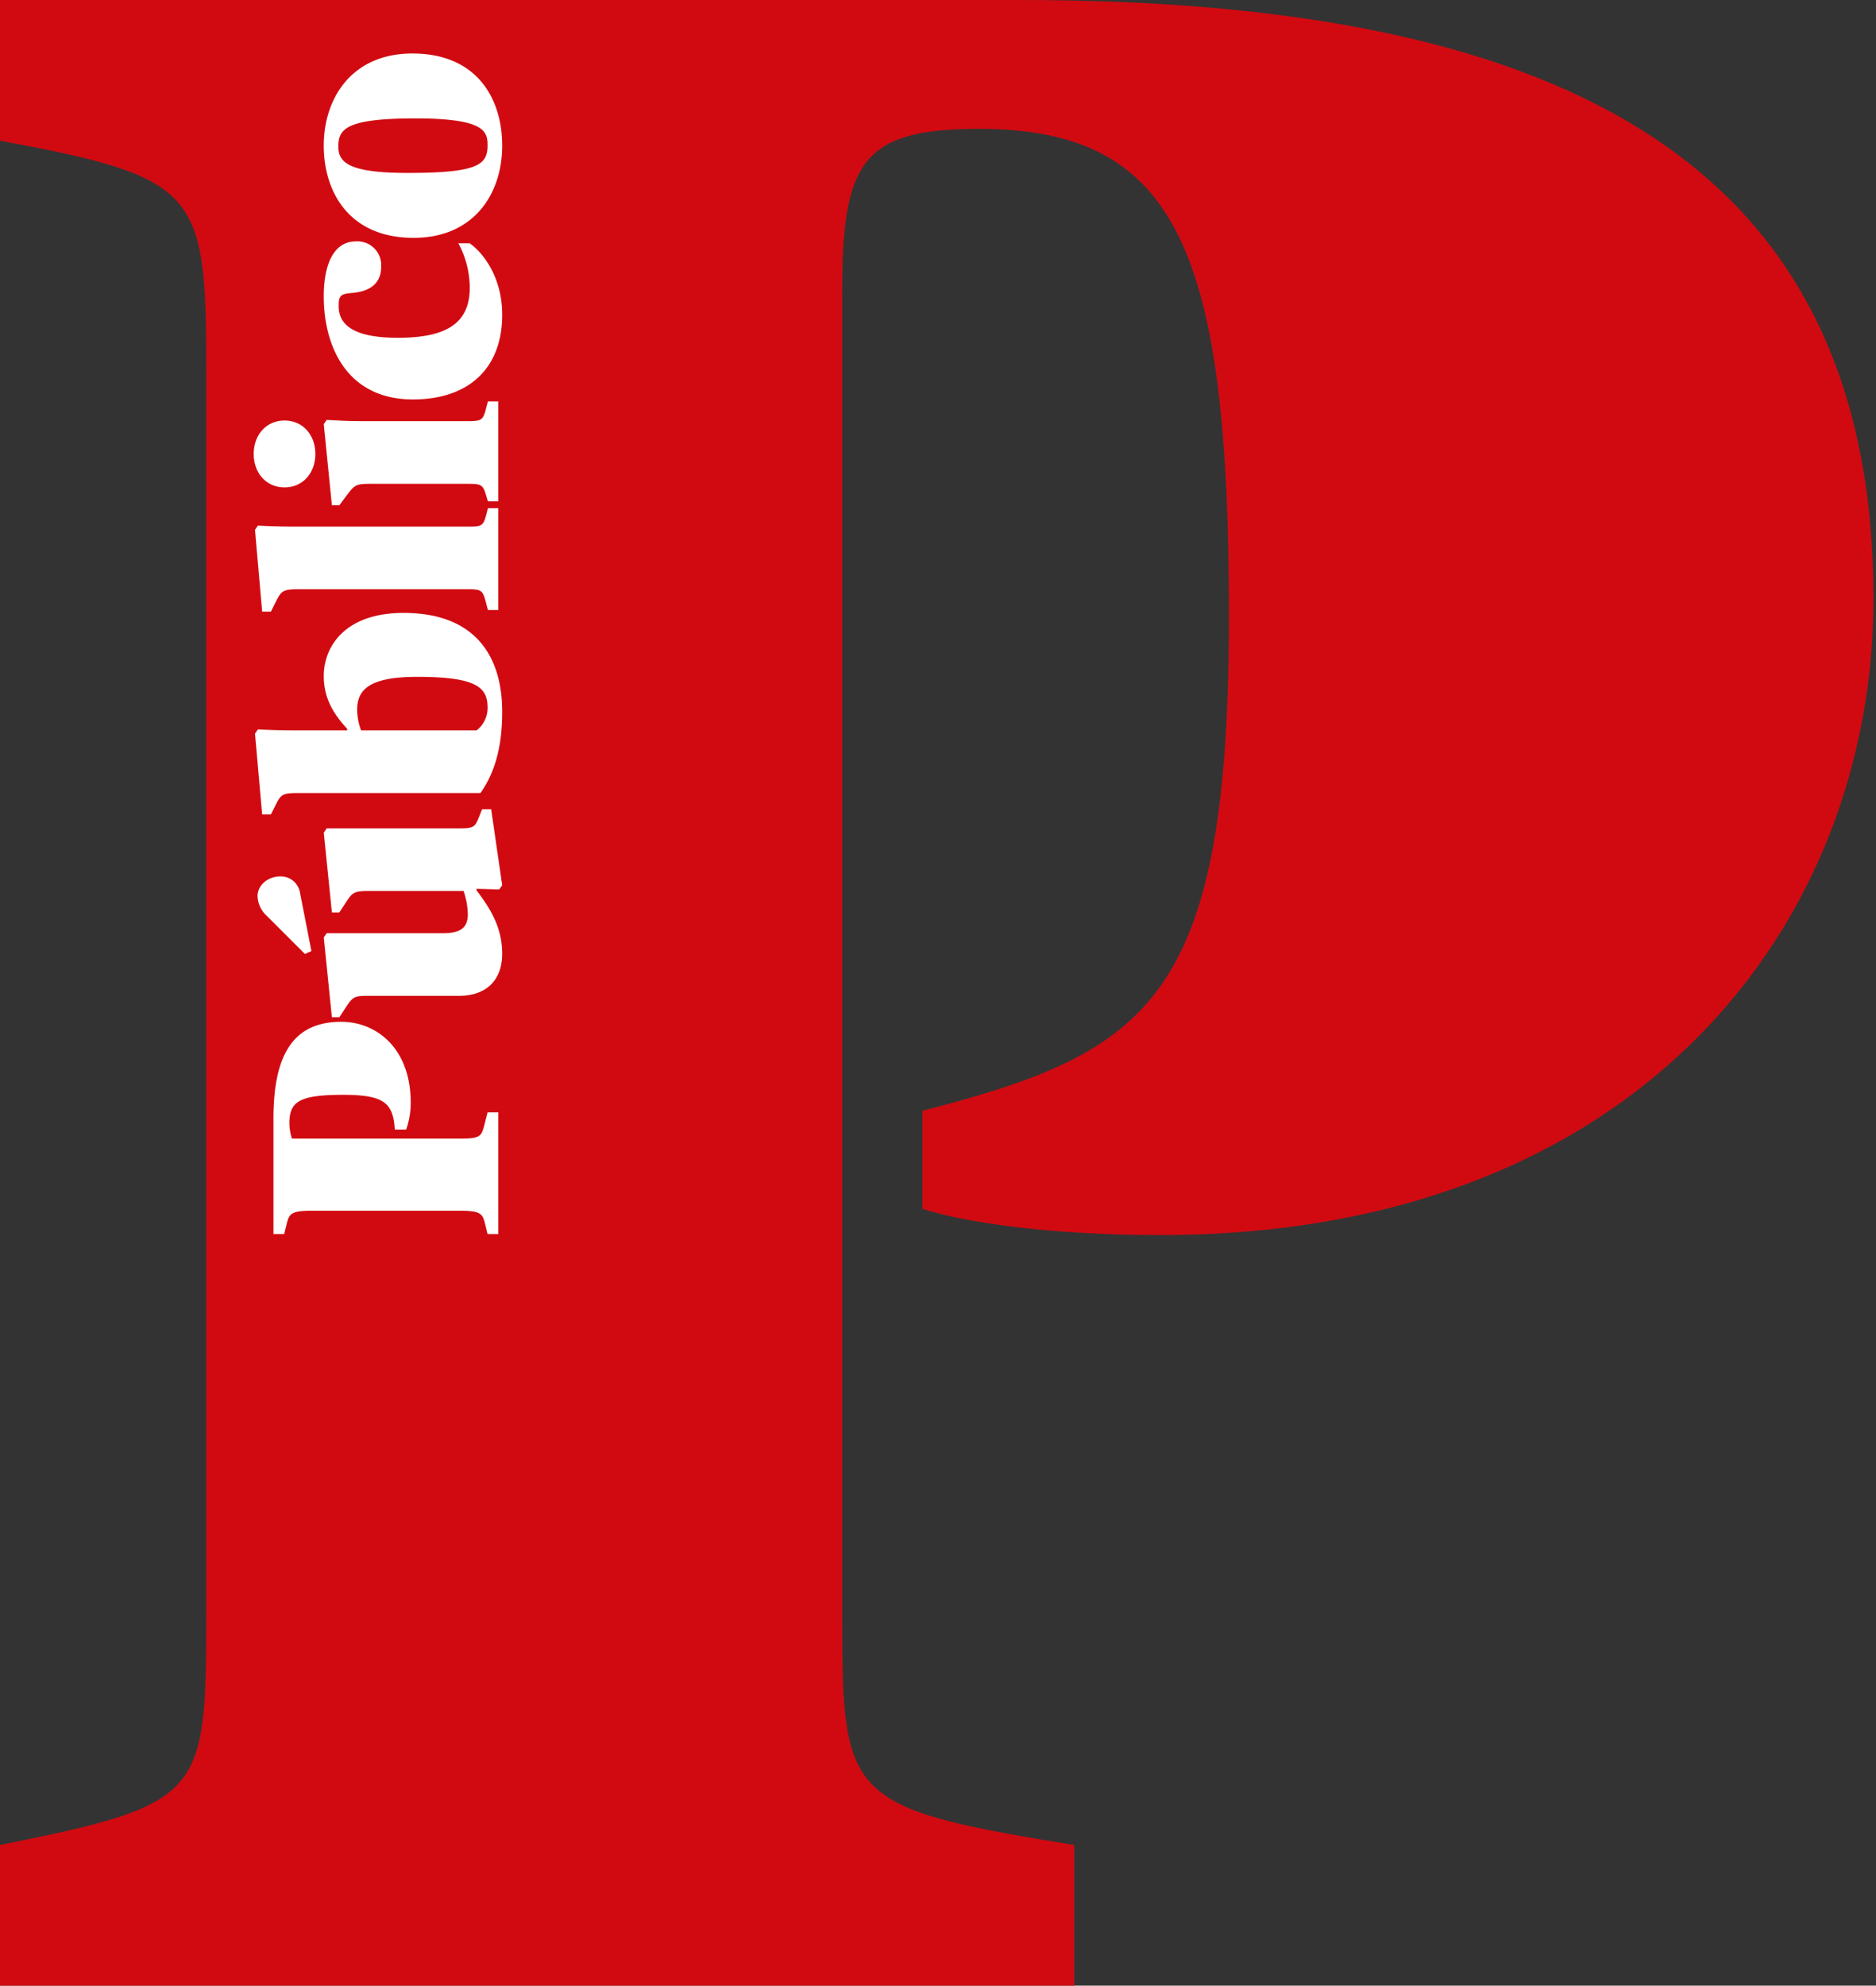 <svg id="Layer_1" data-name="Layer 1" xmlns="http://www.w3.org/2000/svg" width="378" height="400" viewBox="0 0 378 400"><rect x="0" y="0" width="378" height="400" fill="#333333" stroke="none"/><title>publico</title><path d="M0,371.667c40.61-8.135,41.557-9.794,41.557-45.574V73.911C41.557,38.378,39.75,35.739,0,28.338V0H205.483C318.038,0,377.489,34.634,377.489,120.637c0,64.816-46.751,128.165-143.723,128.165-24.244,0-40.982-2.983-47.908-5.294V223.768c45.723-11.828,61.763-22.174,61.763-99.668,0-73.535-10.418-98.138-50.332-98.138-23.159,0-27.591,6.317-27.591,32.351V326.094c0,36.281,1.072,38.171,46.753,45.574V400H0V371.667" style="fill:#d10a11"/><path d="M98.249,248.6l-.457-1.832c-.524-2.22-.786-2.877-5.231-2.877H62.945c-4.445,0-4.706.657-5.229,2.877l-.461,1.832H55.1V225.325c0-12.75,3.924-19.484,13.664-19.484,7.06,0,13.991,5.3,13.991,16.278a16.161,16.161,0,0,1-.918,5.426H79.55c-.327-5.357-2.158-6.994-10.392-6.994-8.892,0-10.853,1.375-10.853,5.753a10.64,10.64,0,0,0,.52,3.071H92.561c4.248,0,4.445-.388,5.1-3l.589-2.291h2.157V248.6H98.249M83.6,23.855c-14.054,0-15.427,2.222-15.427,5.687,0,3.27,2.288,5.295,13.991,5.295,14.317,0,16.083-1.7,16.083-5.622C98.249,26.272,97.268,23.855,83.6,23.855ZM83.34,47.914c-13.138,0-18.105-9.417-18.105-18.567,0-9.608,5.686-18.568,17.847-18.568,13.14,0,18.107,9.216,18.107,18.568C101.189,39.024,95.5,47.914,83.34,47.914Zm-.13,32.553c-13.466,0-17.975-10.914-17.975-20.721,0-6.67,2.092-11.115,6.472-11.115a4.787,4.787,0,0,1,5.1,5.032c0,3.928-2.878,5.1-5.952,5.36-2.22.2-2.614.526-2.614,2.616,0,2.748,1.439,6.409,11.9,6.409,9.348,0,14.51-2.618,14.51-10.069a19.03,19.03,0,0,0-2.287-8.956H94.65c2.618,1.829,6.539,6.734,6.539,14.384C101.189,74.323,94.327,80.466,83.21,80.466ZM61.441,192.179l-7.649-7.648a5.607,5.607,0,0,1-1.894-3.988c0-2.354,2.221-3.991,4.577-3.991a3.93,3.93,0,0,1,3.985,3.339l2.288,11.7Zm30.989,8.433H74.385c-2.875,0-3.2.065-4.642,2.225l-1.371,2.093h-1.5l-1.633-16.086.587-.849h23.4c3.924,0,5.033-1.375,5.033-3.857a15.43,15.43,0,0,0-.849-4.644H74.385c-2.875,0-3.333.2-4.642,2.224l-1.371,2.09h-1.5l-1.633-16.081.587-.849H91.906c3.4,0,3.729-.065,4.577-2.221l.652-1.635h1.832l2.221,15.3-.587.848-4.575-.129v.325c2.679,3.535,5.162,7.388,5.162,12.752C101.189,197.212,98.249,200.612,92.43,200.612Zm4.379-40.856H60.664c-3.465,0-3.924.065-4.968,2.09l-1.112,2.223H52.821l-1.44-16.278.589-.852s3.27.2,7.648.2H69.942V146.8c-2.291-2.486-4.707-5.748-4.707-10.584,0-6.143,4.445-12.746,16.081-12.746,14.254,0,19.873,8.5,19.873,19.937C101.189,150.666,99.619,155.767,96.809,159.756ZM84.126,136.348c-9.348,0-12.159,2.356-12.159,6.6a12.076,12.076,0,0,0,.784,4.188H96.027a5.729,5.729,0,0,0,2.222-4.515C98.249,138.638,96.352,136.348,84.126,136.348Zm14.187-13.465-.327-1.241c-.719-2.811-.916-2.943-3.922-2.943h-33.4c-3.465,0-3.856.132-4.968,2.287l-1.112,2.224H52.821l-1.44-16.476.589-.849s3.27.2,7.648.2H94.065c3.071,0,3.3,0,4.024-2.807l.225-.912h2.092v20.523Zm-40.982-24.7c-3.727,0-6.211-2.943-6.211-6.734s2.484-6.734,6.211-6.734,6.209,2.943,6.209,6.734S61.056,98.184,57.332,98.184Zm40.982,2.809-.255-.81c-.719-2.616-.988-2.716-3.994-2.716H74.583c-2.876,0-3.138.26-4.641,2.22l-1.57,2.093h-1.5L65.235,85.434l.587-.845c3.075.191,5.166.258,8.17.258H94.065c3.071,0,3.268-.2,3.922-2.744l.327-1.244h2.092v20.134Z" style="fill:#fff"/></svg>